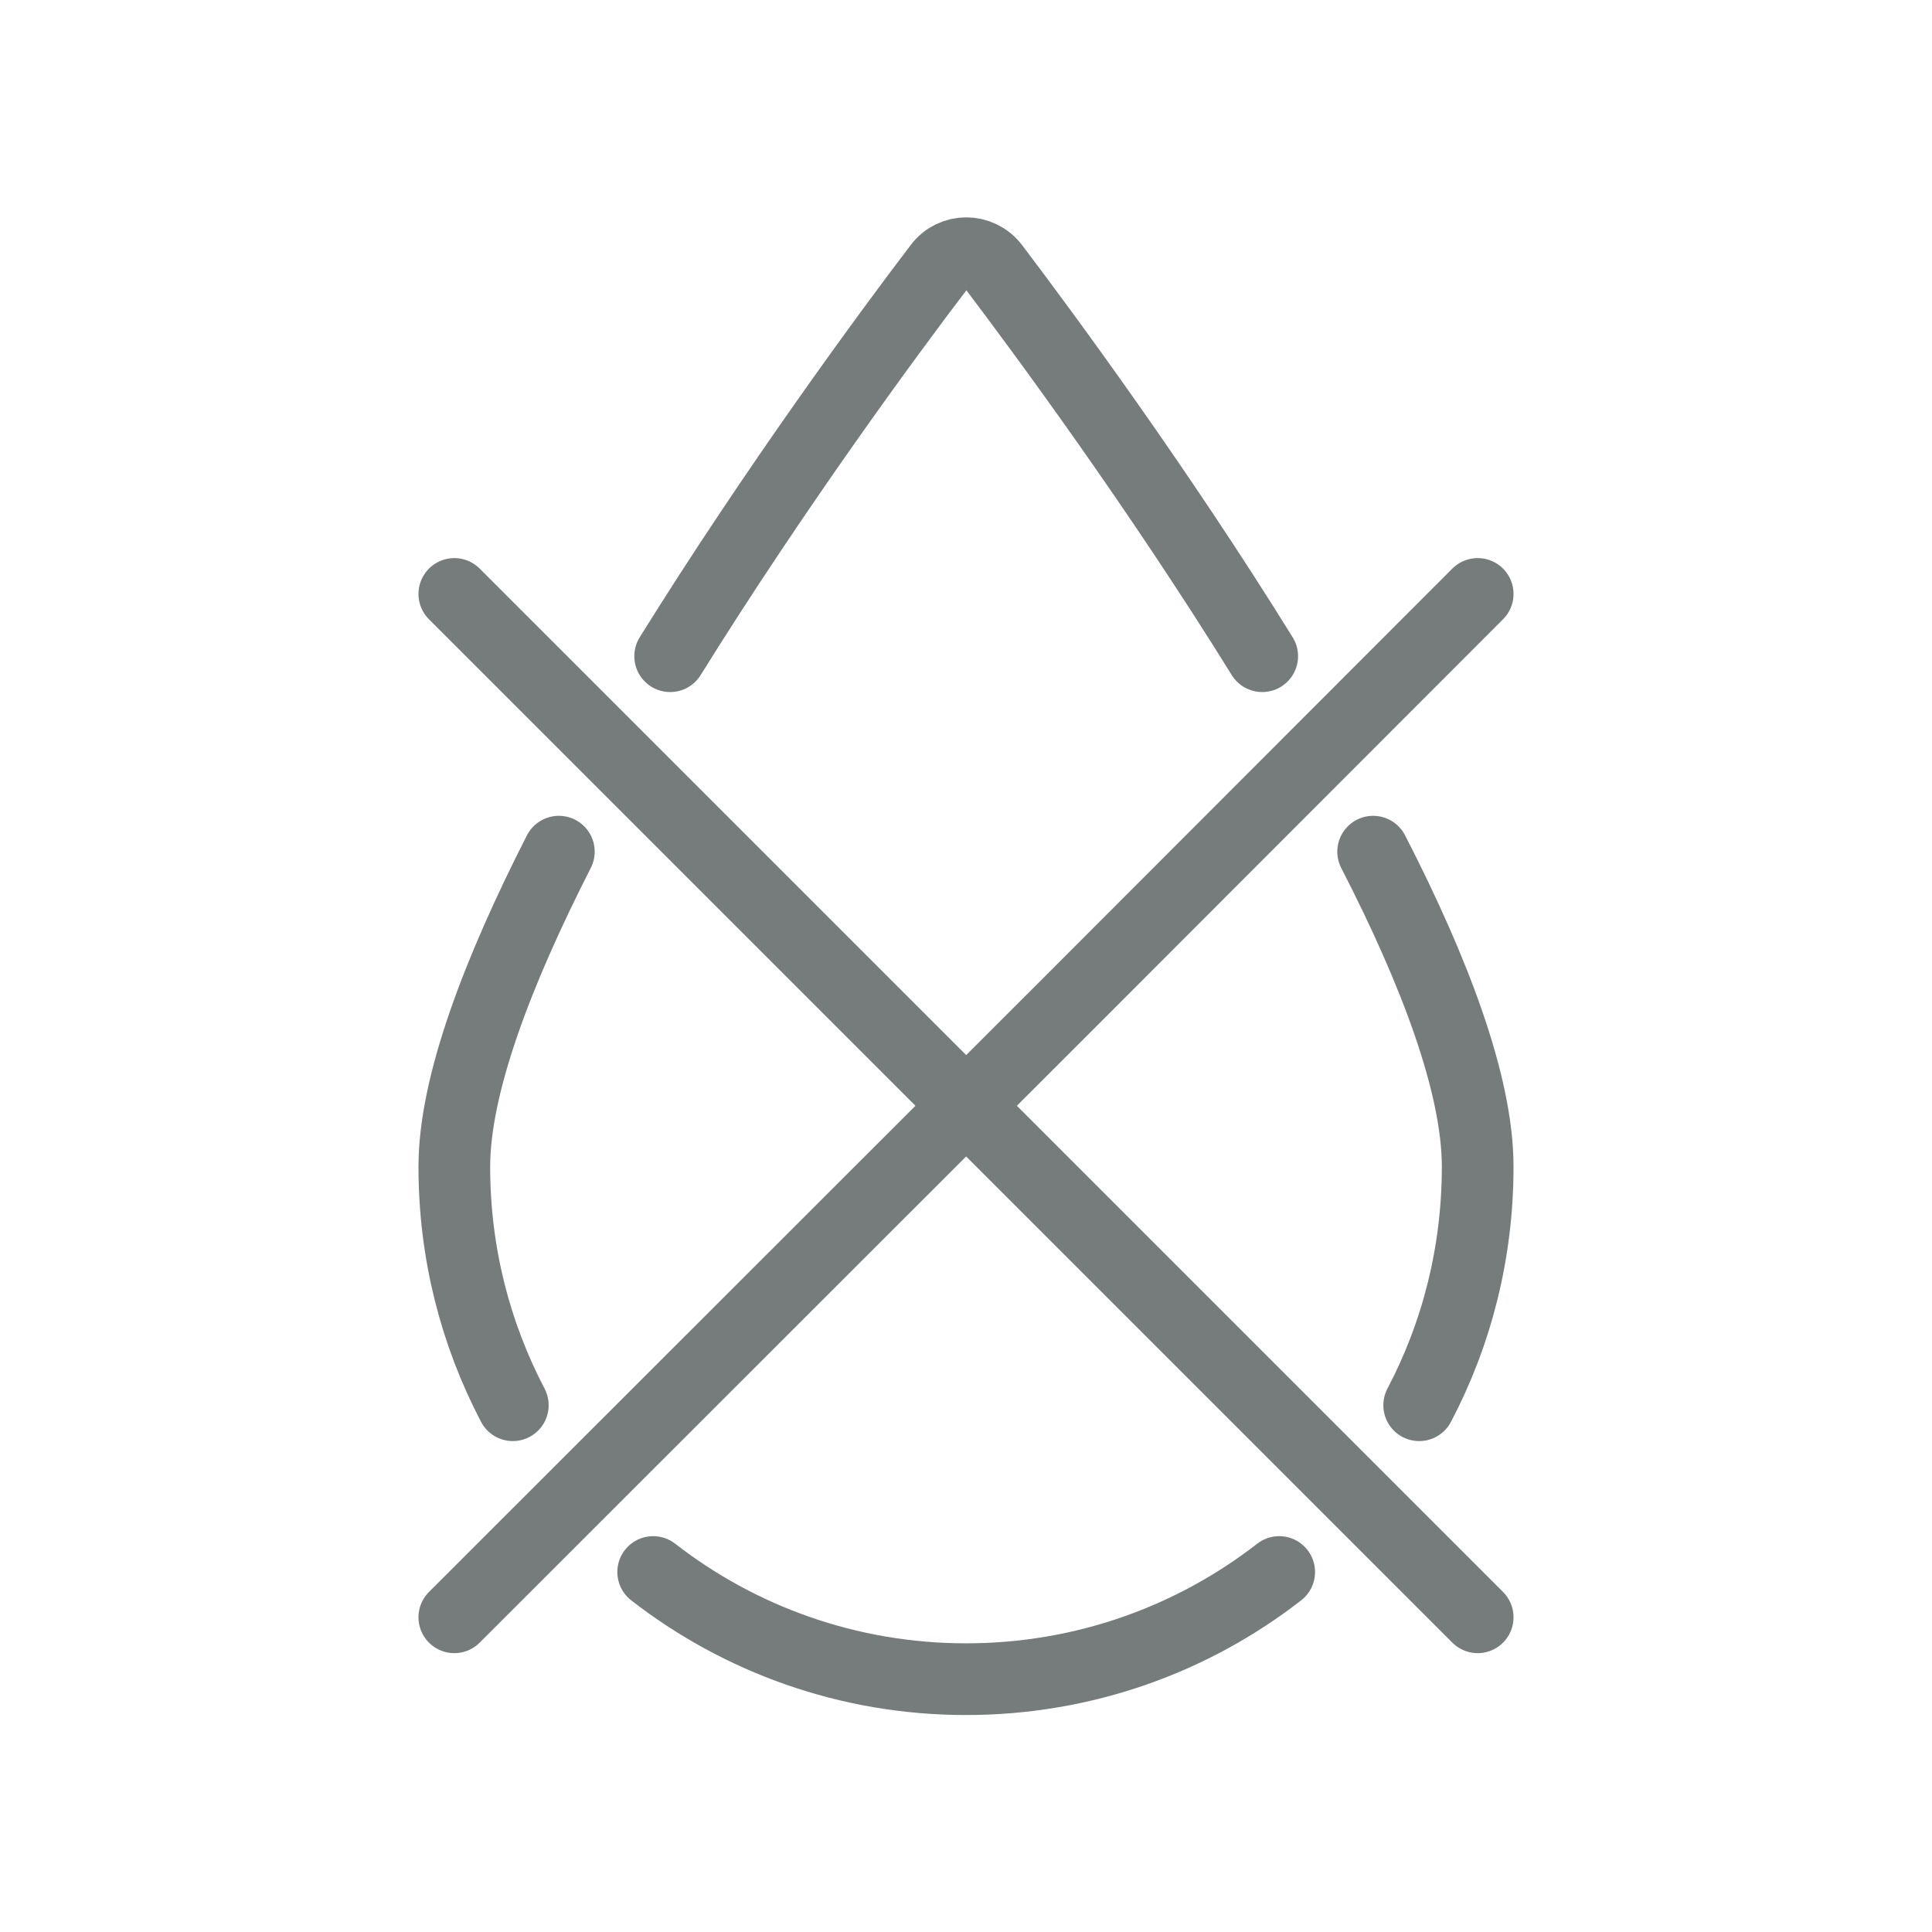 <?xml version="1.0" encoding="utf-8"?>
<!-- Generator: Adobe Illustrator 26.5.0, SVG Export Plug-In . SVG Version: 6.00 Build 0)  -->
<svg version="1.1" id="Layer_1" xmlns="http://www.w3.org/2000/svg" xmlns:xlink="http://www.w3.org/1999/xlink" x="0px" y="0px"
	 viewBox="0 0 512 512" style="enable-background:new 0 0 512 512;" xml:space="preserve">
<style type="text/css">
	.st0{fill:none;stroke:#767B7C;stroke-width:19;stroke-linecap:round;stroke-linejoin:round;stroke-miterlimit:10;}
</style>
<g id="_x30_6">
	<g>
		<path class="st0" d="M177.6,173.9c27.8-44.7,57.8-85.5,71.3-103.2c3.6-4.8,10.7-4.8,14.4,0c13.4,17.7,43.5,58.5,71.2,103.2"/>
		<path class="st0" d="M135.9,372.4c-9.9-18.9-15.5-40.3-15.5-63.2c0-21.7,11.5-51.7,27.7-83.5"/>
		<path class="st0" d="M173.1,416.6C196,434.4,224.8,445,256,445c31.3,0,60.1-10.6,83-28.4"/>
		<path class="st0" d="M363.9,225.7c16.3,31.7,27.7,61.7,27.7,83.5c0,22.9-5.6,44.4-15.5,63.2"/>
	</g>
	<polyline class="st0" points="391.6,157.4 284.3,264.8 120.4,428.6 	"/>
	<line class="st0" x1="391.6" y1="428.6" x2="120.4" y2="157.4"/>
</g>
</svg>
